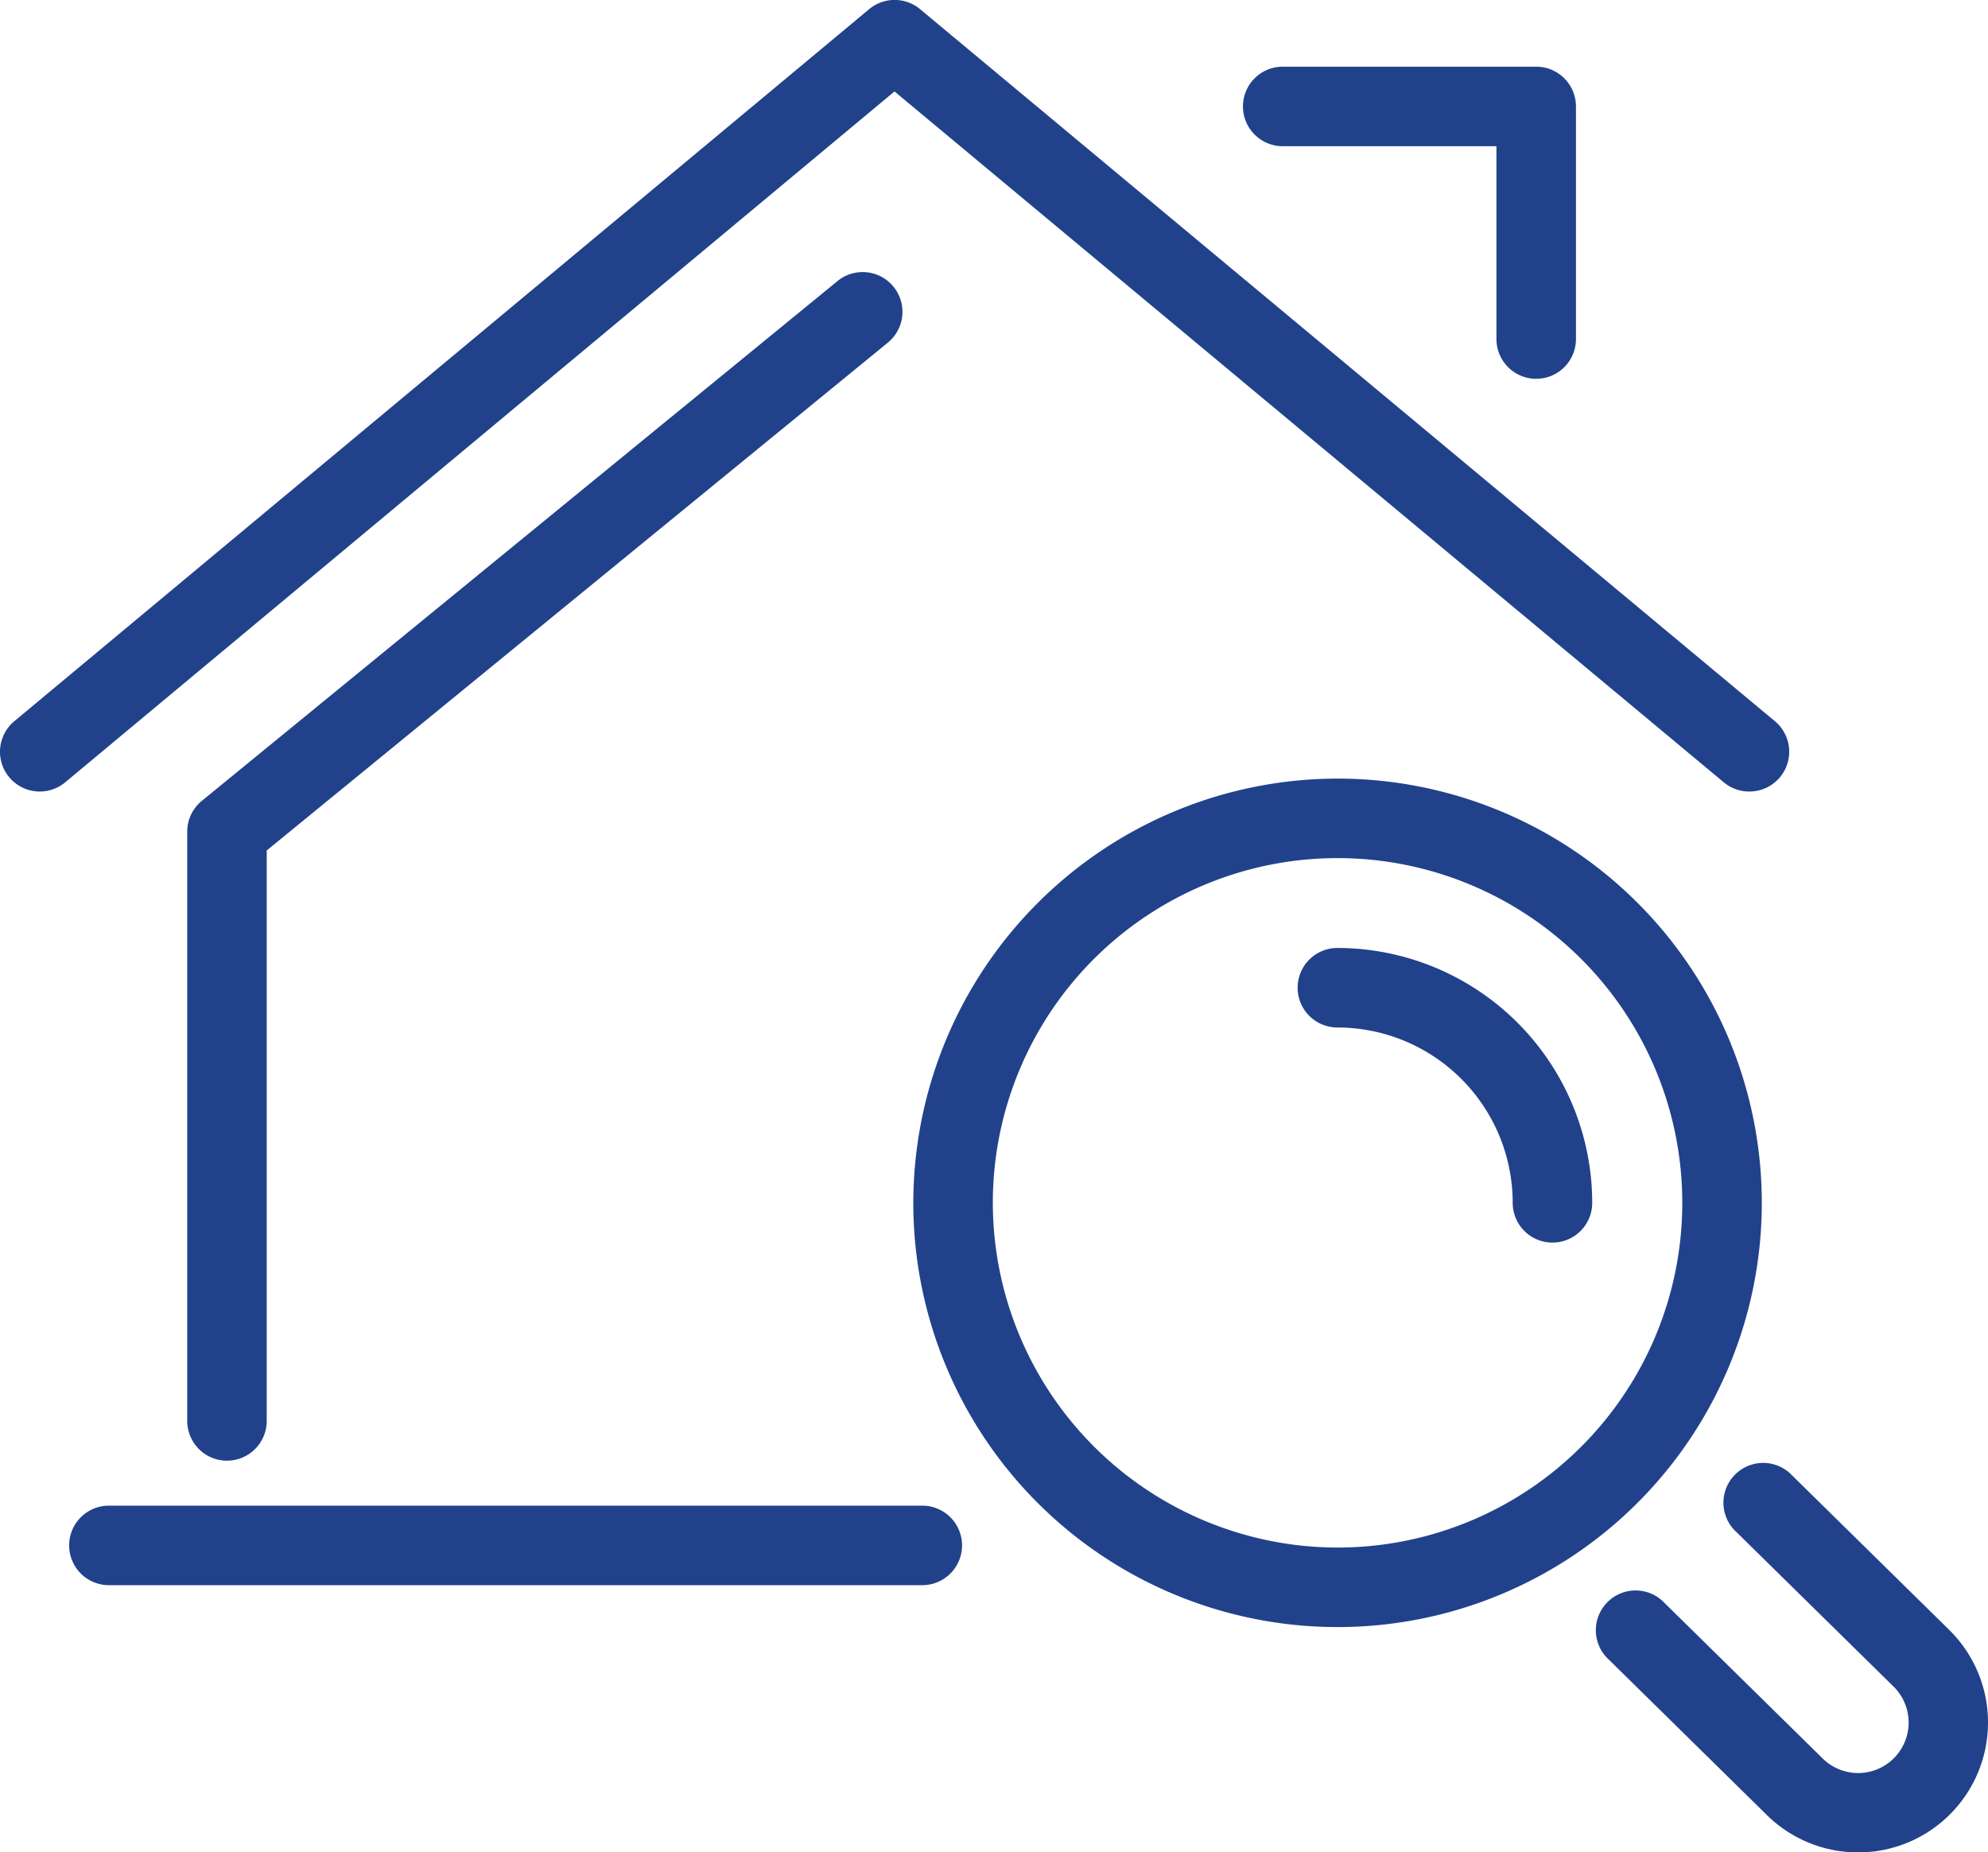 <svg xmlns="http://www.w3.org/2000/svg" width="49.999" height="46.589" viewBox="0 0 49.999 46.589">
  <g id="グループ_1915" data-name="グループ 1915" transform="translate(-3375.255 -2300.484)">
    <g id="グループ_1912" data-name="グループ 1912">
      <path id="パス_892" data-name="パス 892" d="M3419.249,2320.392a1,1,0,0,1-.64-.232l-20.857-17.376-20.857,17.376a1,1,0,0,1-1.28-1.537l21.5-17.909a1,1,0,0,1,1.28,0l21.5,17.909a1,1,0,0,1-.641,1.768Z" fill="#21428b"/>
      <path id="パス_893" data-name="パス 893" d="M3380.964,2337.221a1,1,0,0,1-1-1V2321.4a1,1,0,0,1,.367-.774l16-13.083a1,1,0,0,1,1.266,1.548l-15.634,12.783v14.351A1,1,0,0,1,3380.964,2337.221Z" fill="#21428b"/>
      <path id="パス_894" data-name="パス 894" d="M3413.891,2310.011a1,1,0,0,1-1-1v-4.85h-5.375a1,1,0,0,1,0-2h6.375a1,1,0,0,1,1,1v5.85A1,1,0,0,1,3413.891,2310.011Z" fill="#21428b"/>
      <path id="線_124" data-name="線 124" d="M20.457,1H0A1,1,0,0,1-1,0,1,1,0,0,1,0-1H20.457a1,1,0,0,1,1,1A1,1,0,0,1,20.457,1Z" transform="translate(3377.994 2339.352)" fill="#21428b"/>
    </g>
    <g id="グループ_1914" data-name="グループ 1914">
      <g id="グループ_1913" data-name="グループ 1913">
        <path id="楕円形_30" data-name="楕円形 30" d="M9.67-1A10.67,10.67,0,1,1-1,9.67,10.682,10.682,0,0,1,9.67-1Zm0,19.34A8.67,8.67,0,1,0,1,9.67,8.68,8.68,0,0,0,9.67,18.34Z" transform="translate(3399.225 2321.066)" fill="#21428b"/>
        <path id="パス_895" data-name="パス 895" d="M3421.987,2347.073a3.26,3.26,0,0,1-2.308-.953l-4.017-3.95a1,1,0,0,1,1.4-1.426l4.02,3.953.006.006a1.269,1.269,0,0,0,1.8-1.792l-4.017-3.949a1,1,0,0,1,1.4-1.426l4.02,3.953.006.006a3.268,3.268,0,0,1-2.312,5.579Z" fill="#21428b"/>
        <path id="パス_896" data-name="パス 896" d="M3414.3,2331.736a1,1,0,0,1-1-1,4.414,4.414,0,0,0-4.409-4.41,1,1,0,0,1,0-2,6.417,6.417,0,0,1,6.409,6.41A1,1,0,0,1,3414.3,2331.736Z" fill="#21428b"/>
      </g>
    </g>
  </g>
</svg>
